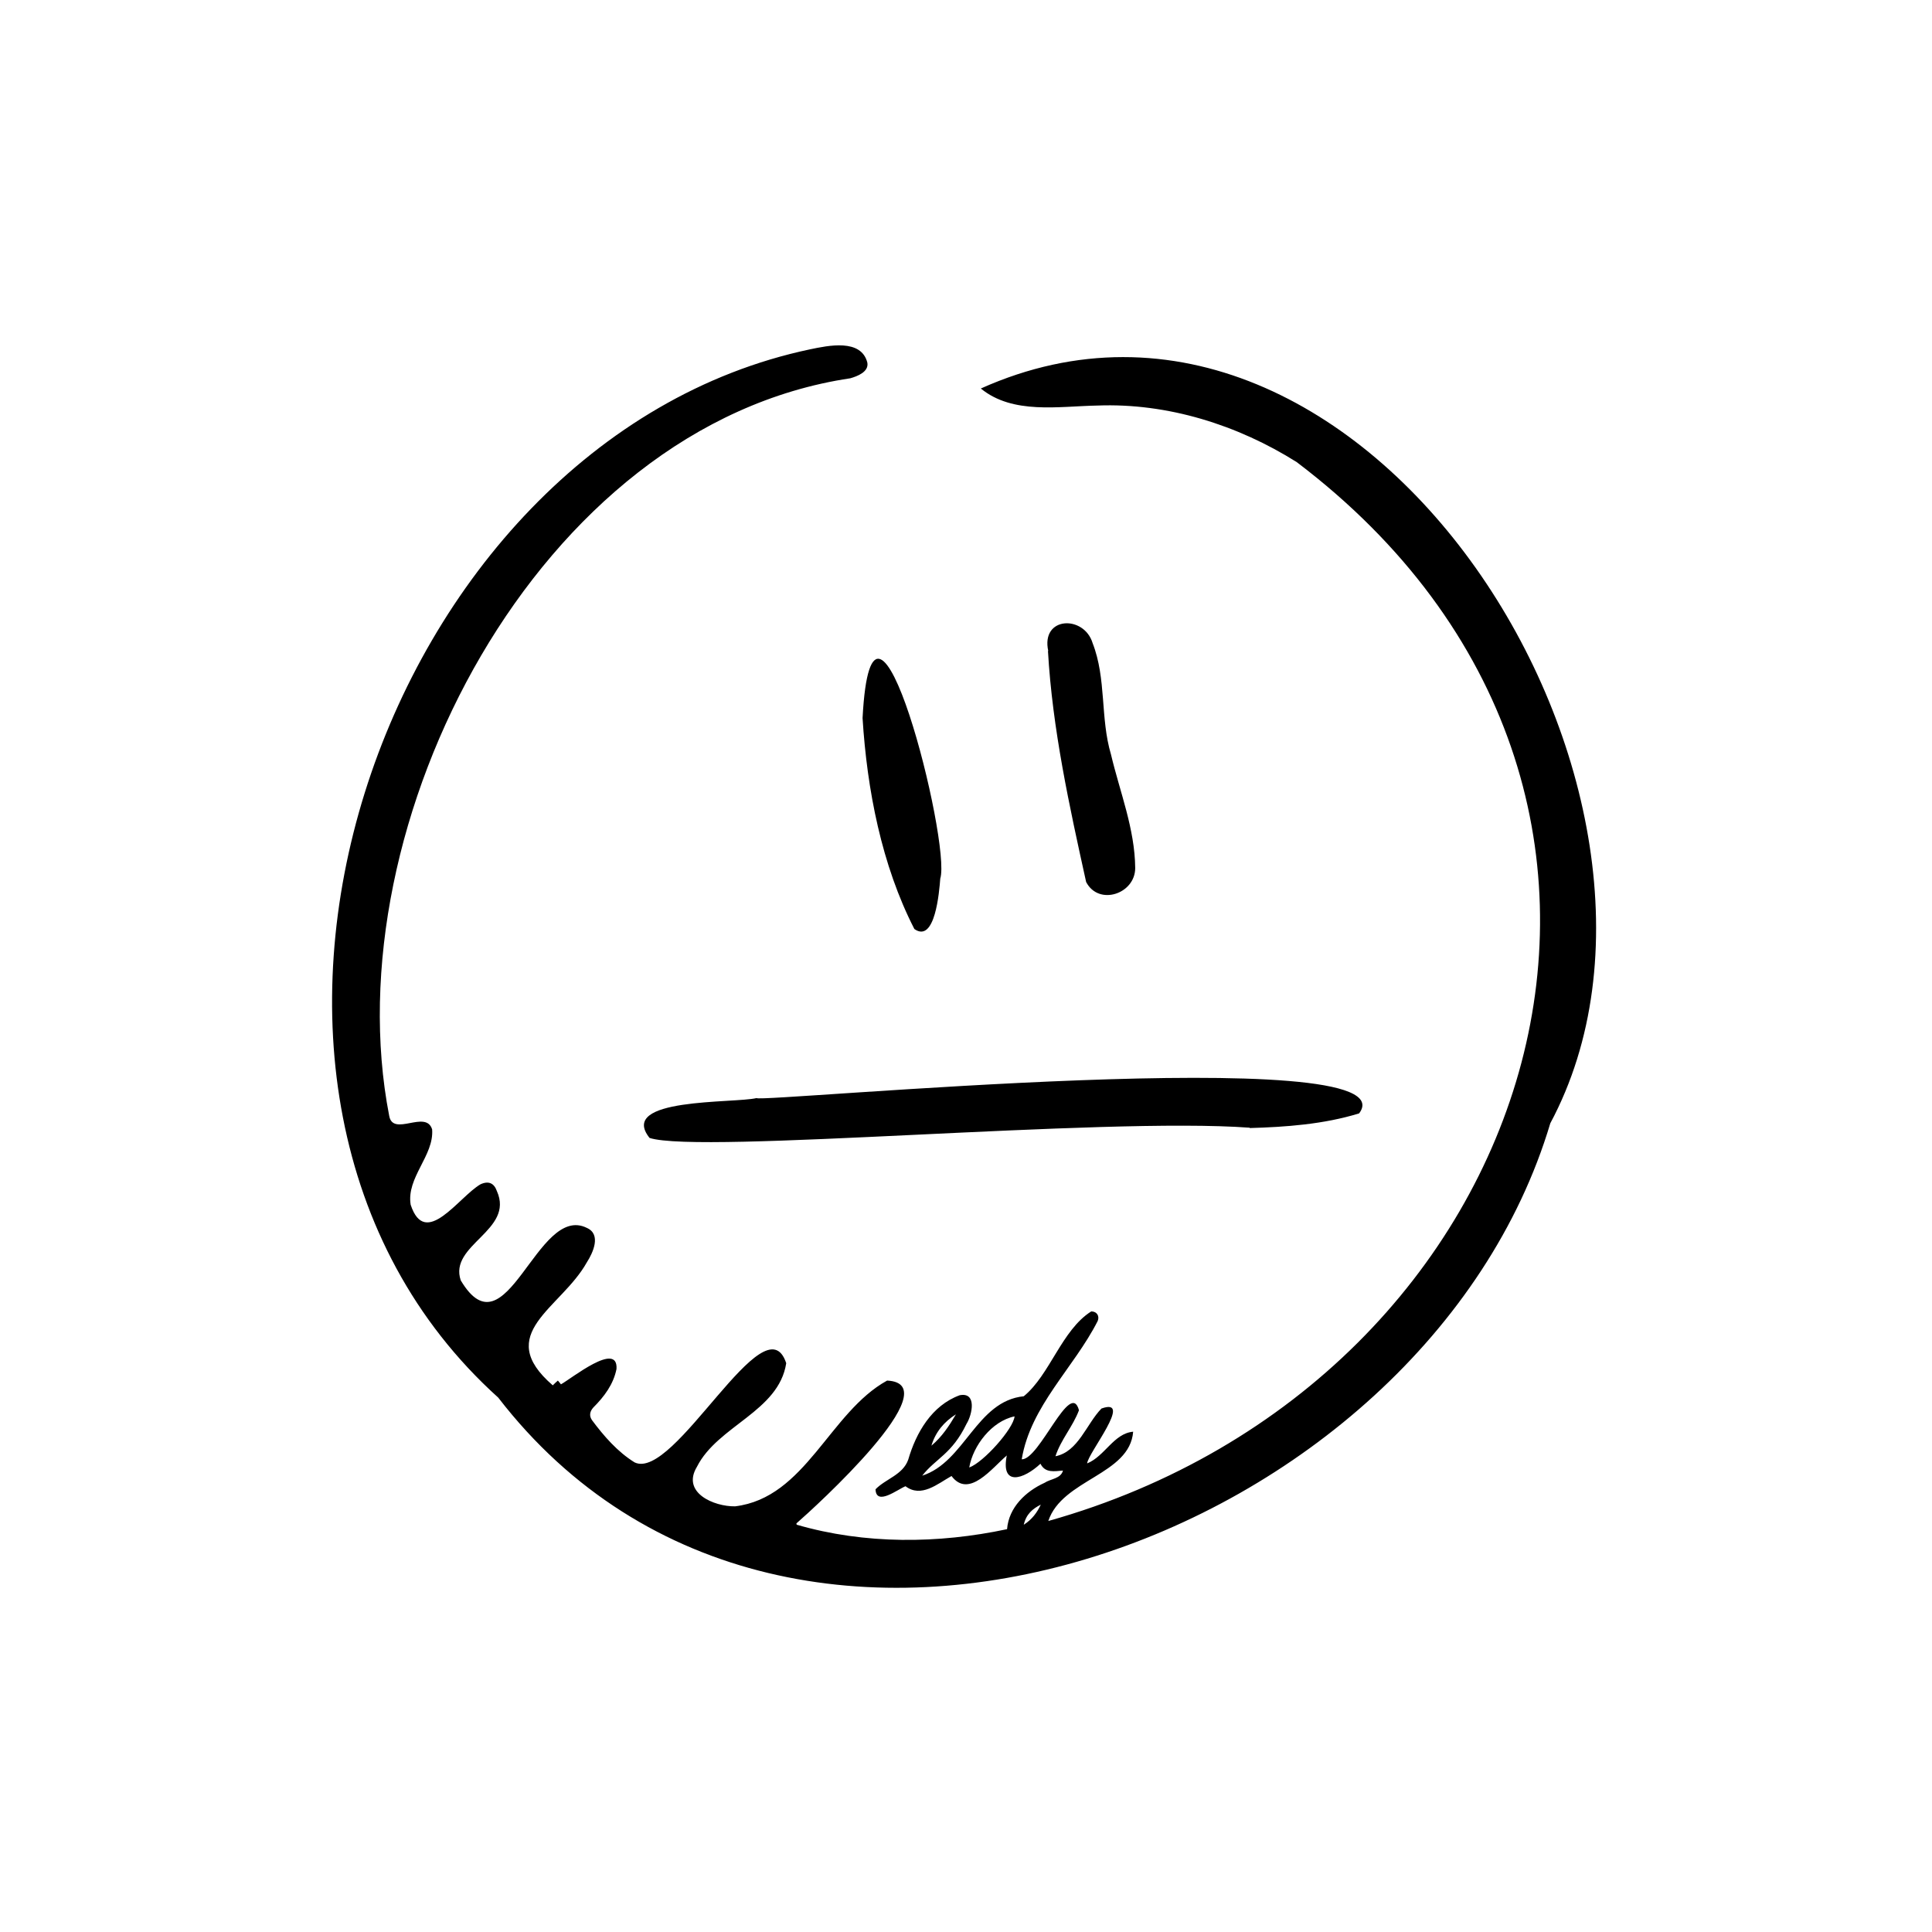 <?xml version="1.0" encoding="UTF-8"?>
<svg id="b" data-name="Layer_2" xmlns="http://www.w3.org/2000/svg" viewBox="0 0 56.69 56.69">
  <g id="c" data-name="b">
    <g>
      <g>
        <path d="M29.54,42.71c-.42.35-1.11,1.28-1.62.6-.41.23-.89.65-1.35.3-.23.09-.86.59-.88.09.3-.31.8-.42.96-.87.23-.79.69-1.59,1.51-1.89.51-.1.37.57.2.84-.43.89-.9,1.01-1.3,1.52,1.25-.4,1.59-2.19,2.98-2.33.77-.63,1.11-1.94,1.98-2.49.16,0,.25.13.19.28-.7,1.38-1.97,2.49-2.23,4.06.52.02,1.43-2.36,1.68-1.44-.18.48-.53.86-.69,1.35.67-.13.91-.95,1.35-1.4.95-.34-.4,1.31-.42,1.61.52-.21.78-.88,1.35-.93-.1,1.27-2.08,1.39-2.49,2.62,14.55-4.09,20.04-21.41,7.29-31.07-1.73-1.09-3.79-1.74-5.85-1.66-1.13.02-2.48.27-3.42-.5,11.29-5.06,21.87,11.92,16.71,21.56-3.66,12.26-22.32,19.14-30.87,8.05-9.96-8.98-3.54-28.08,9.15-30.76.53-.11,1.5-.32,1.68.39.05.27-.29.4-.5.46-9.18,1.37-15.19,13.1-13.53,21.64.11.63,1.08-.19,1.26.4.06.77-.76,1.41-.63,2.21.43,1.31,1.41-.23,2.05-.6.24-.11.4-.03.48.2.52,1.16-1.42,1.57-1.06,2.62,1.34,2.25,2.23-2.27,3.7-1.54.43.19.18.73,0,1.01-.76,1.36-2.76,2.09-1,3.61.05-.05.09-.09.15-.14.04.05.07.08.09.11.31-.17,1.68-1.28,1.63-.45-.09.45-.36.81-.68,1.13-.1.11-.13.24-.04.37.35.47.75.93,1.25,1.24,1.17.57,3.83-4.8,4.45-2.91-.22,1.42-2.01,1.83-2.62,3.04-.46.76.5,1.17,1.12,1.16,2.07-.25,2.77-2.76,4.46-3.69,1.88.09-2.13,3.73-2.66,4.19,0,.01,0,.03.01.04,2,.58,4.15.56,6.17.13.05-.64.55-1.11,1.1-1.36.18-.12.48-.12.54-.36-.25.02-.52.08-.66-.2-.49.46-1.19.69-.98-.28ZM29.77,41.56c-.67.14-1.22.86-1.33,1.5.42-.15,1.3-1.14,1.33-1.5ZM27.33,42.42c.31-.26.52-.58.72-.92-.35.22-.6.52-.72.92ZM30.04,44.74c.25-.16.39-.36.5-.59-.24.12-.43.28-.5.59Z"/>
        <path d="M36.67,33.09c-4.31-.32-16.12.78-17.61.3-.95-1.19,2.48-1.01,3.14-1.17.06.15,19.3-1.69,17.68.45-1.04.32-2.15.4-3.21.43,0,0,0,0,0-.01Z"/>
        <path d="M30.76,19.11c-.23-1.03,1.05-1.07,1.3-.24.41,1.05.22,2.2.54,3.27.26,1.1.7,2.18.71,3.33,0,.76-1.07,1.12-1.44.41-.49-2.22-.99-4.49-1.12-6.78,0,0,0,0,.01,0Z"/>
        <path d="M25.31,21.07c.29-5.49,2.61,3.67,2.28,4.71-.03.38-.15,1.91-.76,1.48-.96-1.87-1.39-4.09-1.52-6.19Z"/>
      </g>
      <rect width="56.69" height="56.69" fill="none"/>
    </g>
  </g>
</svg>
